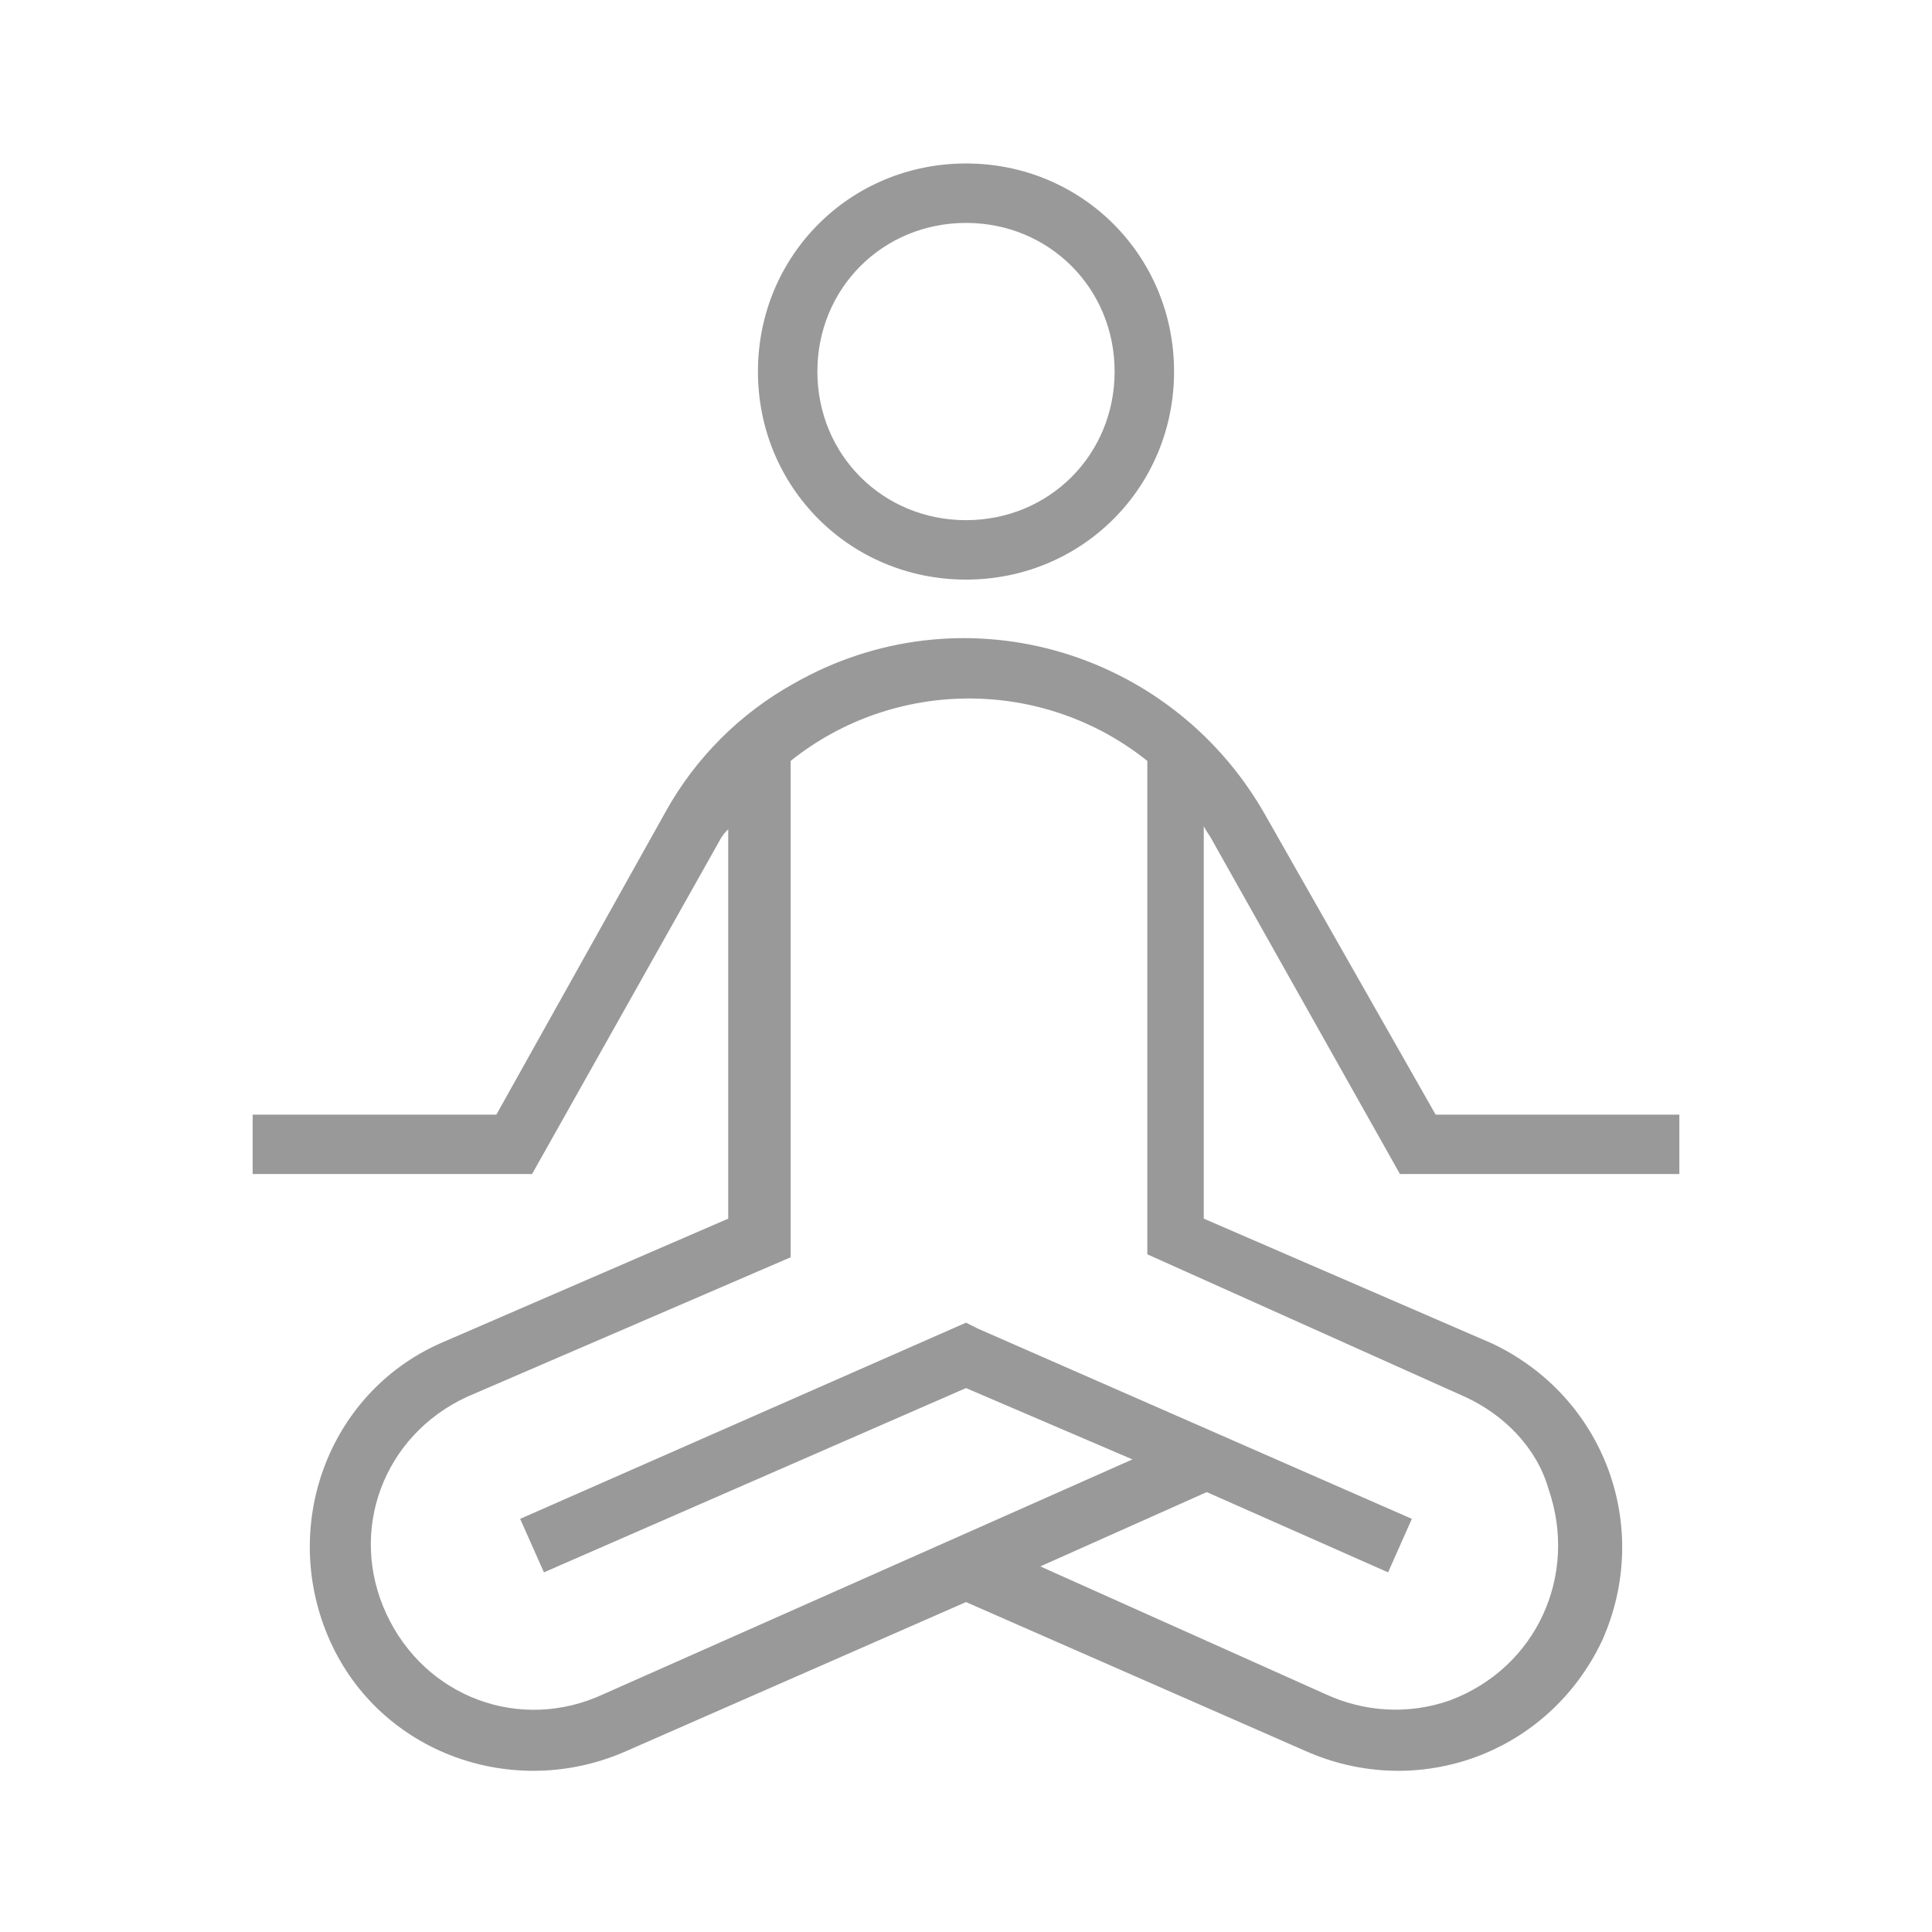 <?xml version="1.0" encoding="utf-8"?>
<!-- Generator: Adobe Illustrator 24.3.0, SVG Export Plug-In . SVG Version: 6.00 Build 0)  -->
<svg version="1.1" id="レイヤー_1" xmlns="http://www.w3.org/2000/svg" xmlns:xlink="http://www.w3.org/1999/xlink" x="0px"
	 y="0px" viewBox="0 0 65 65" style="enable-background:new 0 0 65 65;" xml:space="preserve">
<style type="text/css">
	.st0{fill:#999999;}
</style>
<path class="st0" d="M32.5,19.5c3.9,0,7-3.1,7-7s-3.1-7-7-7s-7,3.1-7,7S28.6,19.5,32.5,19.5z M32.5,7.5c2.8,0,5,2.2,5,5s-2.2,5-5,5
	s-5-2.2-5-5S29.7,7.5,32.5,7.5z M40.8,28.3l6.3,11.2h9.4v-2h-8.2l-5.8-10.2c-3.2-5.5-10.2-7.5-15.8-4.3c-1.8,1-3.3,2.5-4.3,4.3
	l-5.7,10.2H8.5v2h9.4l6.3-11.2c0.1-0.2,0.2-0.3,0.3-0.4V41l-9.7,4.2c-3.8,1.7-5.4,6.2-3.7,10c1.7,3.8,6.2,5.4,10,3.7l11.4-5l11.4,5
	c3.8,1.7,8.2,0.1,10-3.7c1.7-3.8,0.1-8.2-3.7-10L40.5,41V27.8C40.6,28,40.7,28.1,40.8,28.3z M49.3,47c1.3,0.6,2.4,1.7,2.8,3.1
	c1,2.9-0.4,6-3.3,7.1c-1.4,0.5-2.9,0.4-4.2-0.2L35,52.7l5.6-2.5l6.1,2.7l0.8-1.8l-14.6-6.4l0,0l-0.4-0.2l-15,6.6l0.8,1.8l14.2-6.2
	l5.6,2.4L20.3,57c-2.8,1.3-6,0.1-7.3-2.7c-1.3-2.8-0.1-6,2.7-7.3l10.9-4.7V25.6c3.5-2.8,8.5-2.8,12,0v16.6L49.3,47z"/>
</svg>
